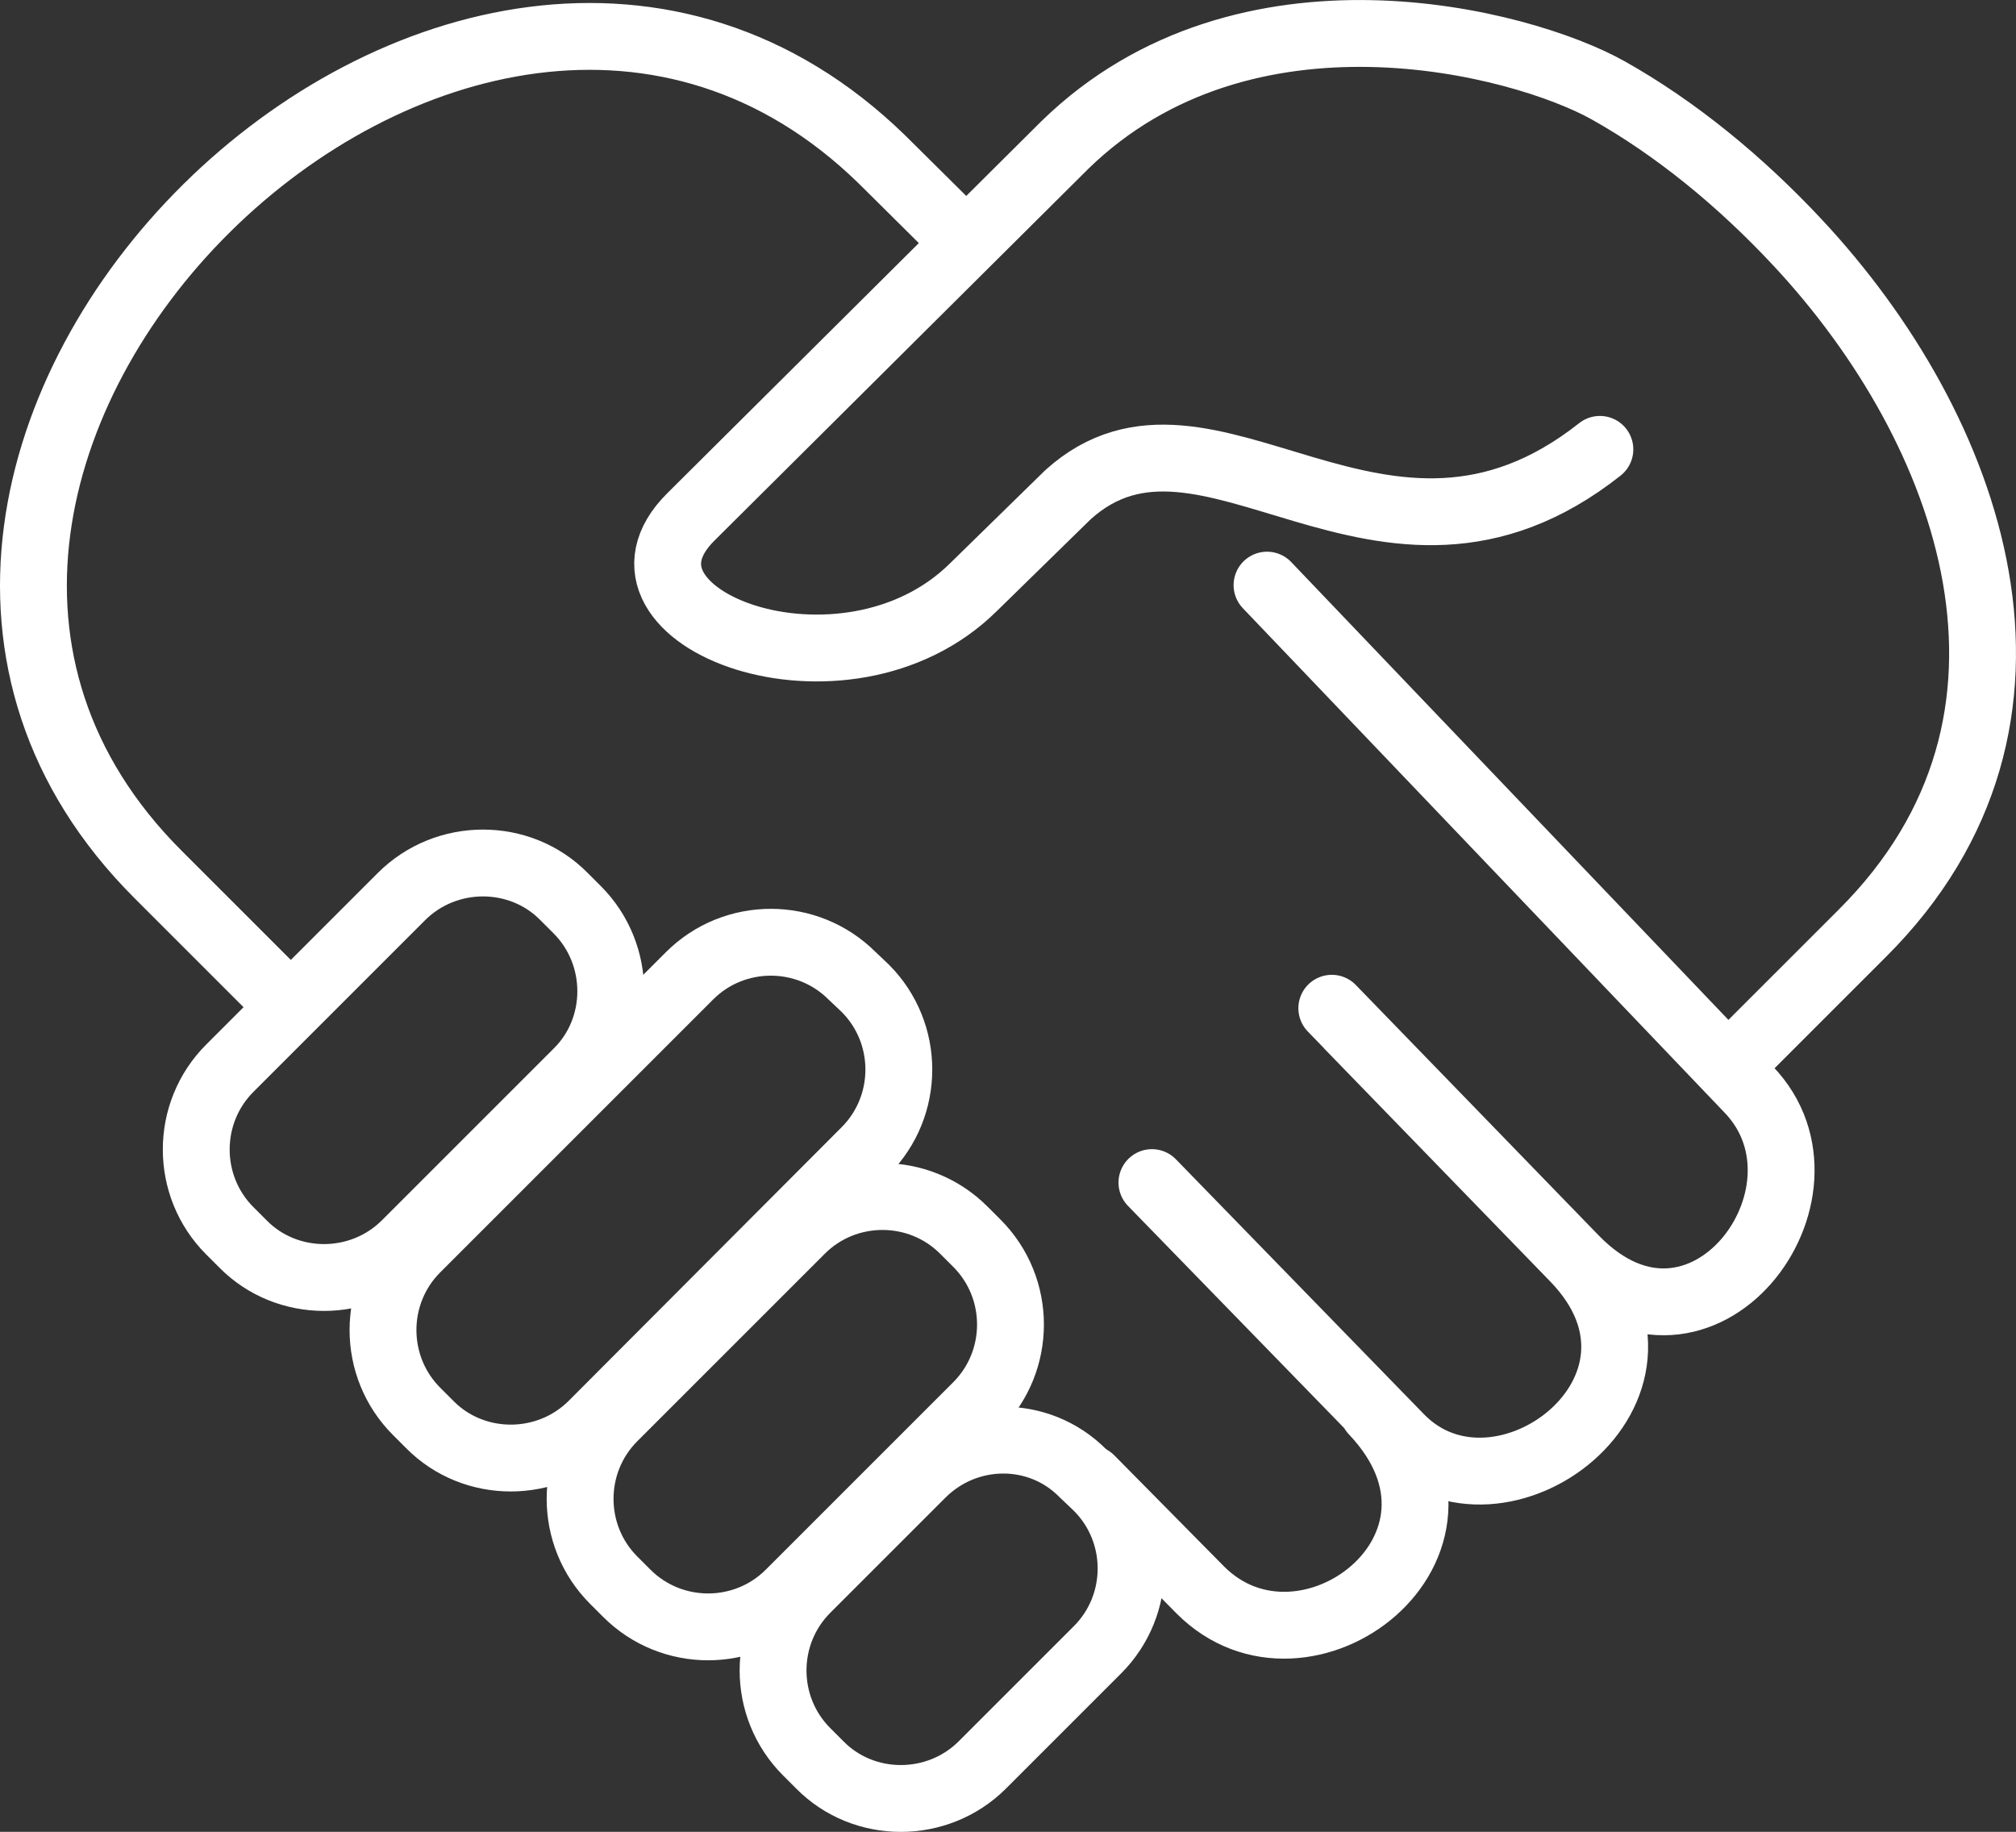 <?xml version="1.0" encoding="UTF-8"?>
<svg id="Ebene_1" data-name="Ebene 1" xmlns="http://www.w3.org/2000/svg" viewBox="0 0 292.53 265.83">
  <rect x="0" y="0" width="292.53" height="265.83" fill="#333333" stroke="none"/>
  <defs>
    <style>
      .cls-1 {
        stroke-linecap: round;
        stroke-linejoin: round;
      }

      .cls-1, .cls-2 {
        fill: none;
        stroke: #fff;
        stroke-width: 9.7px;
      }

      .cls-2 {
        stroke-miterlimit: 22.93;
      }
    </style>
  </defs>
  <path class="cls-1" d="m158.25,214.61l15.9,16.1c15.1,15.2,43.7-6.3,25.1-25.9m-32.1-33.2l36,37c14.4,14.8,43.6-7.1,25.3-26l-35.2-36.3m-9.4-61.4l69.9,73.2c14.3,14.9-6.9,43.4-25.2,24.6l-32.8-33.8m-154.8-4l-18-18C-37.25,66.81,66.95-36.29,127.95,23.11l12.2,12.1m112,118.3l18.1-18.1c31.2-31.1,15.8-73.2-9.4-100.2-8.3-8.9-17.7-16.6-27.5-22.1-12.7-7.1-52.7-17.5-78.8,7.9l-54.3,54c-14.7,14.6,22.3,28.7,41,10.2l13.7-13.4c20.2-18.3,45.6,18.4,77.2-6.6"/>
  <path class="cls-2" d="m159.25,215.81c6.5,6.5,6.5,17.1,0,23.6l-16.7,16.7c-6.5,6.5-17.2,6.5-23.6,0l-1.9-1.9c-6.5-6.5-6.5-17.1,0-23.6l16.7-16.7c6.5-6.5,17-6.6,23.4-.1l2.1,2Zm-17.5-35.4c6.5,6.5,6.5,17.1,0,23.6l-27.2,27.2c-6.5,6.5-17.1,6.5-23.6,0l-1.9-1.9c-6.5-6.5-6.5-17.1,0-23.6l27.2-27.2c6.5-6.5,17.1-6.5,23.6,0l1.9,1.9Zm-16.2-37c6.5,6.5,6.5,17.1,0,23.6l-39.6,39.7c-6.5,6.5-17.2,6.5-23.6,0l-1.9-1.9c-6.5-6.5-6.5-17.1,0-23.6l39.6-39.6c6.5-6.5,17.1-6.5,23.6,0l1.9,1.8Zm-41.8-11.4c6.5,6.5,6.5,17.2,0,23.6l-24.9,24.9c-6.5,6.5-17.2,6.5-23.6,0l-1.9-1.9c-6.5-6.5-6.5-17.1,0-23.6l24.9-24.9c6.5-6.5,17.2-6.5,23.6,0l1.9,1.9Z"/>
</svg>